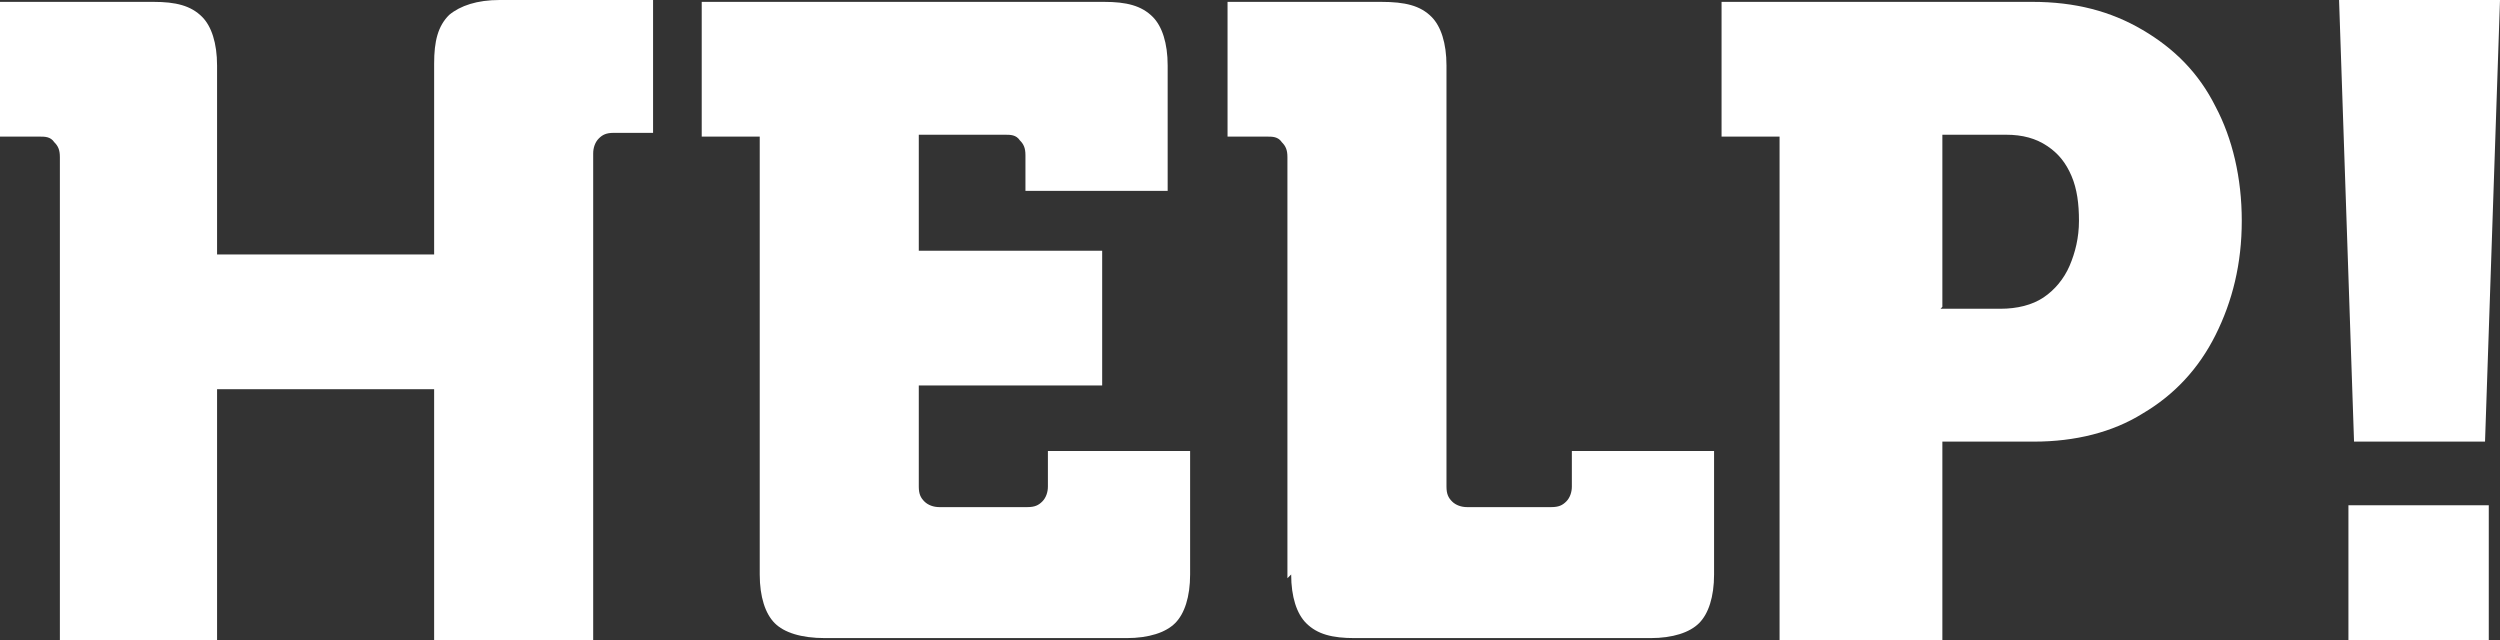 <?xml version="1.0" encoding="UTF-8"?>
<svg id="Layer_2" xmlns="http://www.w3.org/2000/svg" version="1.1" viewBox="0 0 133.6 34.2">
  <rect x="0" y="0" width="133.6" height="34.2" fill="#333333" stroke="none"/>
  <!-- Generator: Adobe Illustrator 29.7.1, SVG Export Plug-In . SVG Version: 2.1.1 Build 8)  -->
  <defs>
    <style>
      .st0 {
        fill: #fff;
      }
    </style>
  </defs>
  <g id="Layer_1-2">
    <g id="Group_45">
      <g id="Group_46">
        <path class="st0" d="M3.1,34.2h8.5v-13.4h11.6v13.4h8.5V8.2c0-.3.1-.6.3-.8.2-.2.4-.3.8-.3h2.1V0h-8.2c-1.2,0-2.1.3-2.7.8-.6.6-.8,1.4-.8,2.6v10.2h-11.6V3.5c0-1.2-.3-2.1-.8-2.6-.6-.6-1.4-.8-2.6-.8H0v7.2h2.1c.3,0,.6,0,.8.3.2.2.3.4.3.8v25.9h0Z" marker-end="none" marker-start="none"/>
        <path class="st0" d="M40.6,30.7c0,1.2.3,2.1.8,2.6s1.4.8,2.7.8h16.1c1.2,0,2.1-.3,2.6-.8s.8-1.4.8-2.6v-6.6h-7.6v1.9c0,.3-.1.6-.3.8-.2.2-.4.3-.8.3h-4.7c-.3,0-.6-.1-.8-.3-.2-.2-.3-.4-.3-.8v-5.4h9.8v-7.2h-9.8v-6.2h4.6c.3,0,.6,0,.8.3.2.2.3.4.3.8v1.9h7.6V3.5c0-1.2-.3-2.1-.8-2.6-.6-.6-1.4-.8-2.6-.8h-21.5v7.2h3.1v23.5h0Z" marker-end="none" marker-start="none"/>
        <path class="st0" d="M69,30.7c0,1.2.3,2.1.8,2.6.6.6,1.4.8,2.6.8h15.8c1.2,0,2.1-.3,2.6-.8s.8-1.4.8-2.6v-6.6h-7.6v1.9c0,.3-.1.6-.3.8-.2.2-.4.3-.8.3h-4.5c-.3,0-.6-.1-.8-.3-.2-.2-.3-.4-.3-.8V3.5c0-1.2-.3-2.1-.8-2.6-.6-.6-1.4-.8-2.7-.8h-8.2v7.2h2.1c.3,0,.6,0,.8.3.2.2.3.4.3.8v22.5h0Z" marker-end="none" marker-start="none"/>
        <path class="st0" d="M95.3,34.2h8.5v-10.6h4.9c2.2,0,4.2-.5,5.8-1.5,1.7-1,3-2.4,3.9-4.2.9-1.8,1.4-3.8,1.4-6.1,0-2.3-.5-4.4-1.4-6.1-.9-1.8-2.2-3.1-3.9-4.1-1.7-1-3.6-1.5-5.9-1.5h-16.6v7.2h3.1v27h0ZM103.8,16.4V7.2h3.4c.9,0,1.6.2,2.2.6s1,.9,1.3,1.6.4,1.5.4,2.4-.2,1.7-.5,2.4-.8,1.3-1.4,1.7-1.4.6-2.3.6c0,0-3.2,0-3.2,0Z" marker-end="none" marker-start="none"/>
        <path class="st0" d="M125.7,23.6h7.1l.8-23.6h-8.6l.8,23.6h0ZM125.5,34.2h7.5v-7.2h-7.5v7.2Z" marker-end="none" marker-start="none"/>
      </g>
    </g>
  </g>
</svg>